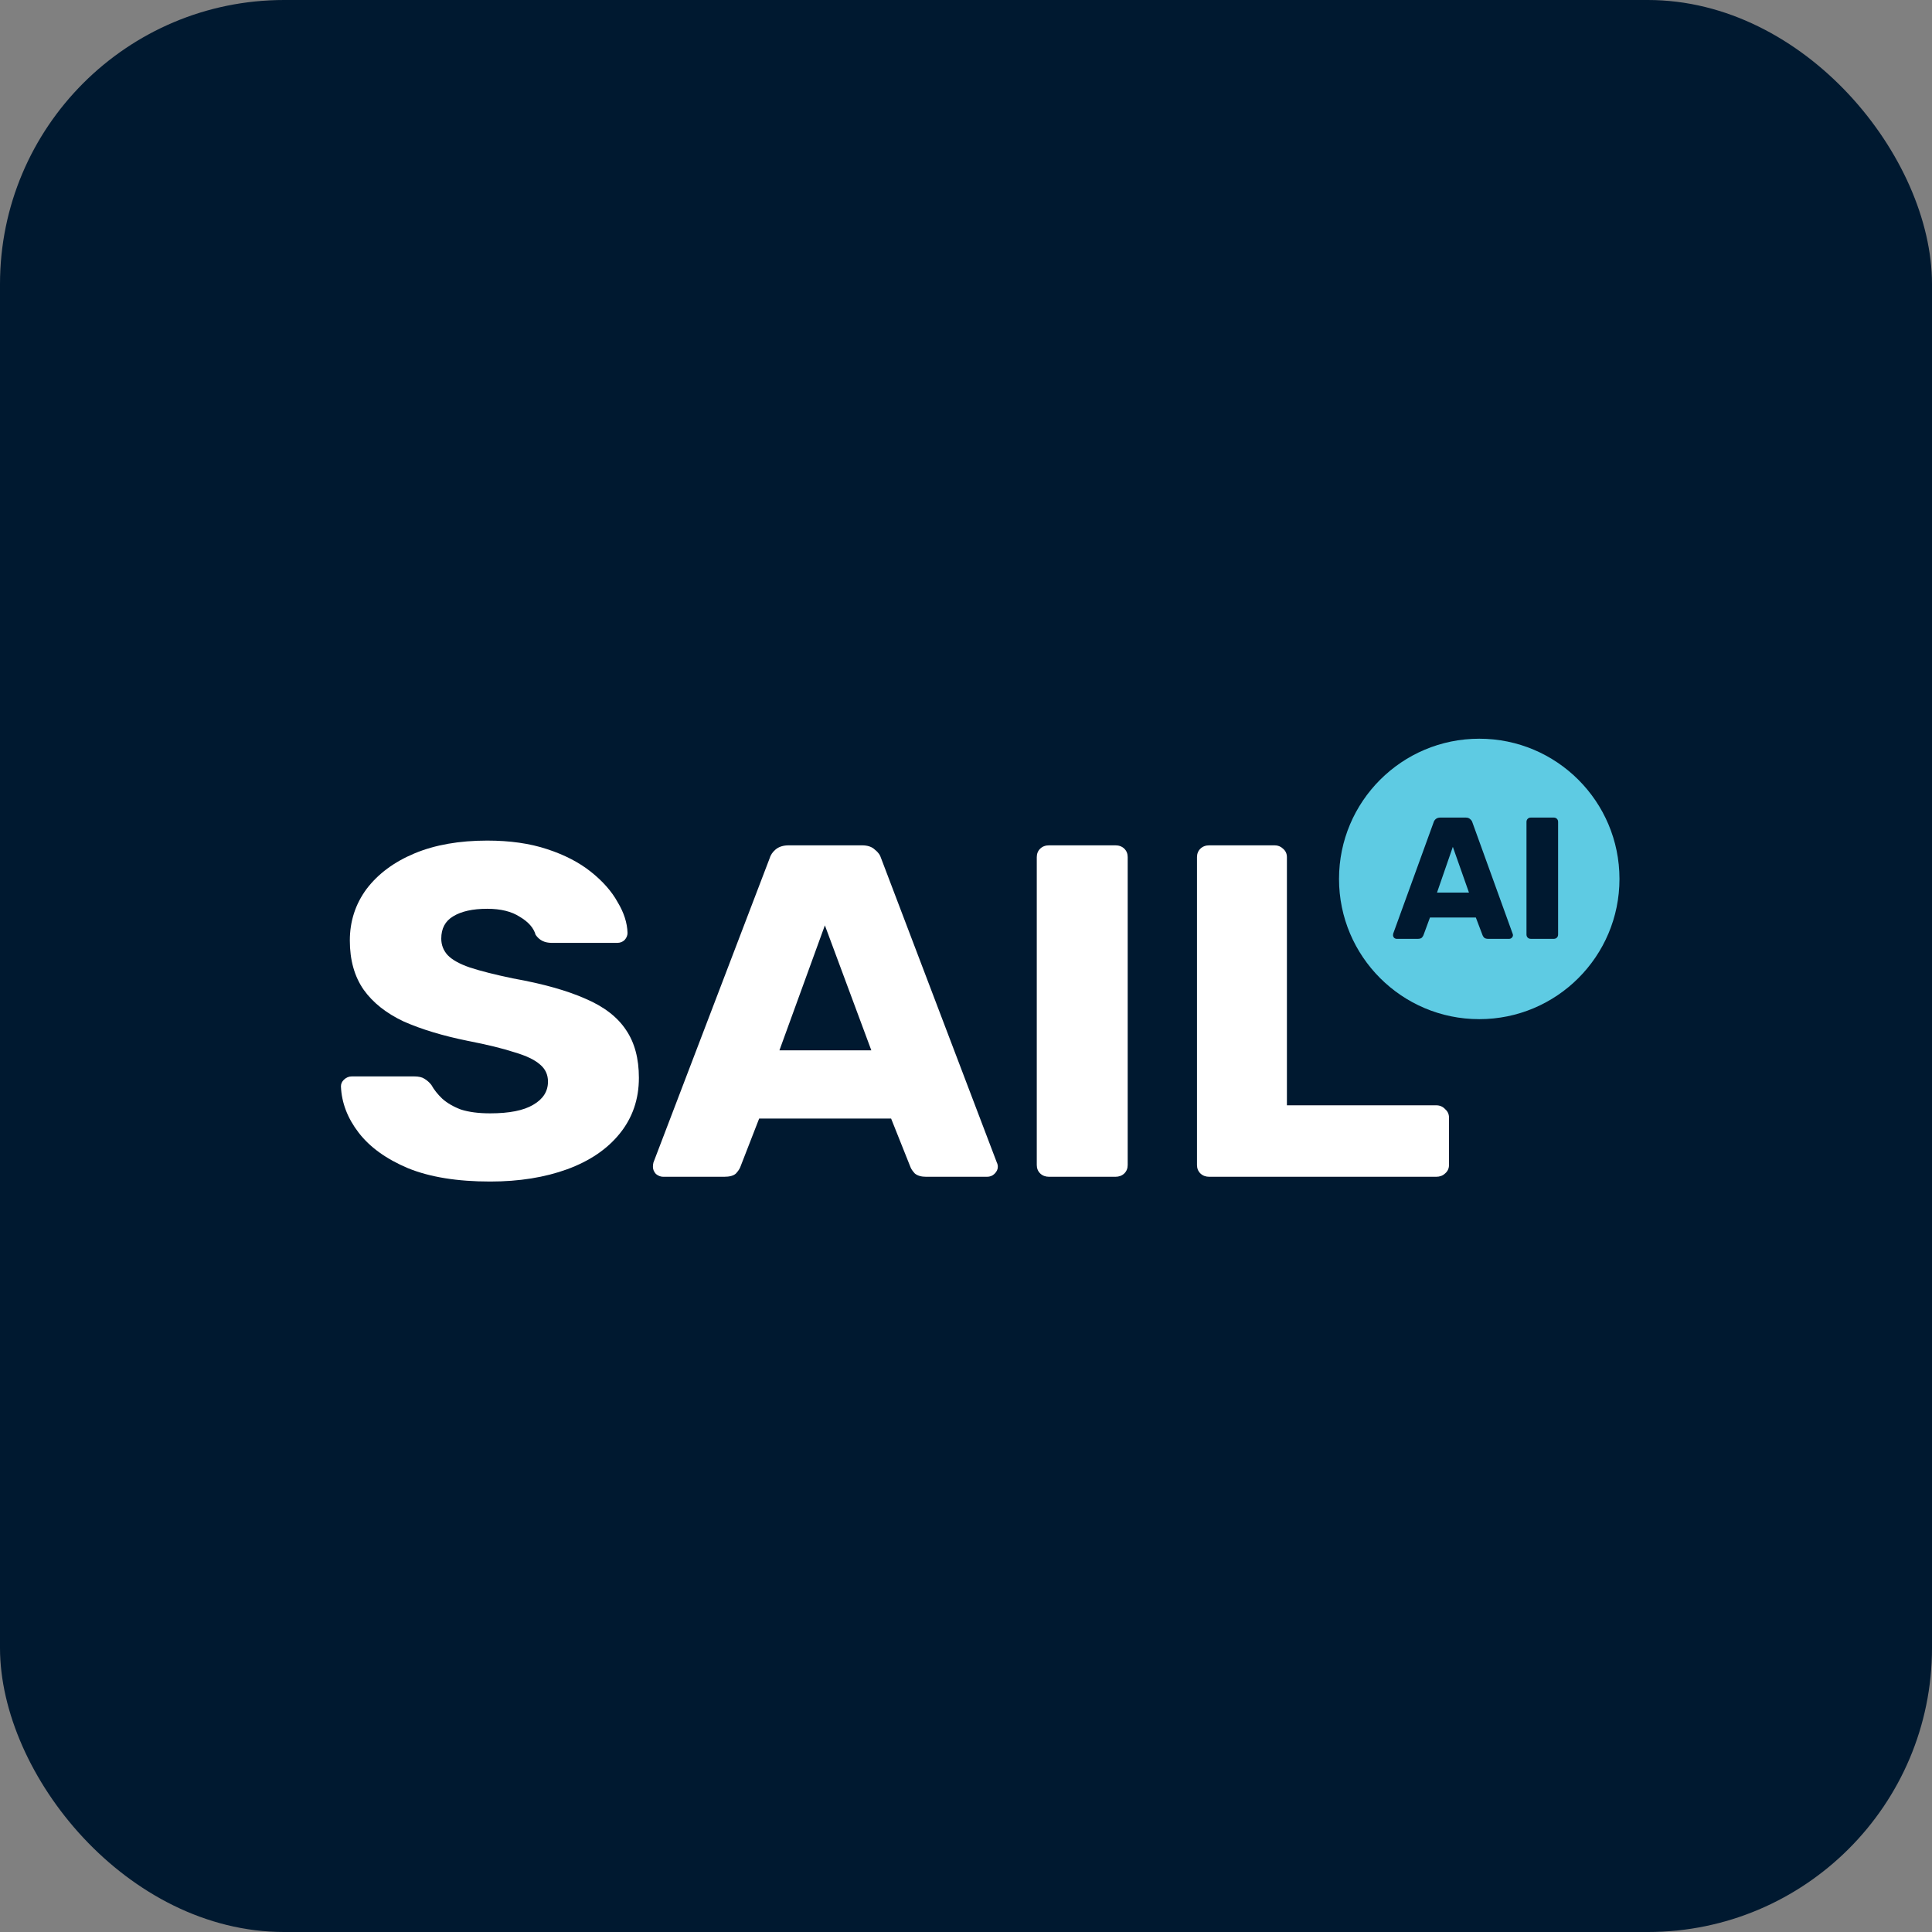 <svg width="68" height="68" viewBox="0 0 68 68" fill="none" xmlns="http://www.w3.org/2000/svg">
<rect x="0" y="0" width="68" height="68" fill="#808080" stroke="none"/>
<rect width="68" height="68" rx="10" fill="#001930"/>
<path d="M17.252 41.586C16.093 41.586 15.131 41.43 14.365 41.119C13.6 40.797 13.02 40.38 12.626 39.869C12.232 39.358 12.023 38.814 12 38.236C12 38.147 12.035 38.069 12.104 38.003C12.185 37.925 12.278 37.886 12.383 37.886H14.574C14.736 37.886 14.858 37.914 14.939 37.969C15.032 38.025 15.113 38.097 15.183 38.186C15.275 38.353 15.403 38.514 15.565 38.669C15.739 38.825 15.96 38.953 16.226 39.053C16.505 39.142 16.847 39.186 17.252 39.186C17.925 39.186 18.429 39.086 18.765 38.886C19.113 38.686 19.287 38.414 19.287 38.069C19.287 37.825 19.195 37.625 19.009 37.469C18.823 37.303 18.522 37.158 18.105 37.036C17.699 36.903 17.154 36.769 16.47 36.636C15.589 36.458 14.835 36.23 14.209 35.953C13.594 35.664 13.125 35.291 12.8 34.836C12.475 34.369 12.313 33.791 12.313 33.103C12.313 32.425 12.51 31.819 12.904 31.286C13.31 30.753 13.873 30.336 14.591 30.036C15.31 29.736 16.163 29.586 17.148 29.586C17.948 29.586 18.65 29.686 19.253 29.886C19.867 30.086 20.383 30.353 20.8 30.686C21.218 31.019 21.531 31.375 21.739 31.753C21.96 32.119 22.076 32.48 22.087 32.836C22.087 32.925 22.053 33.008 21.983 33.086C21.913 33.153 21.826 33.186 21.722 33.186H19.426C19.299 33.186 19.189 33.164 19.096 33.119C19.003 33.075 18.922 33.003 18.852 32.903C18.783 32.658 18.597 32.447 18.296 32.269C18.006 32.08 17.623 31.986 17.148 31.986C16.638 31.986 16.238 32.075 15.948 32.253C15.67 32.419 15.531 32.68 15.531 33.036C15.531 33.258 15.606 33.453 15.757 33.619C15.919 33.786 16.18 33.93 16.539 34.053C16.91 34.175 17.415 34.303 18.052 34.436C19.108 34.625 19.96 34.864 20.609 35.153C21.258 35.43 21.734 35.797 22.035 36.253C22.337 36.697 22.487 37.258 22.487 37.936C22.487 38.691 22.261 39.347 21.809 39.903C21.369 40.447 20.754 40.864 19.966 41.153C19.177 41.441 18.273 41.586 17.252 41.586Z" fill="white"/>
<path d="M23.346 41.419C23.253 41.419 23.166 41.386 23.085 41.319C23.015 41.242 22.981 41.158 22.981 41.069C22.981 41.014 22.987 40.964 22.998 40.919L27.085 30.219C27.12 30.097 27.19 29.991 27.294 29.903C27.41 29.803 27.567 29.753 27.764 29.753H30.338C30.535 29.753 30.685 29.803 30.79 29.903C30.906 29.991 30.981 30.097 31.016 30.219L35.086 40.919C35.109 40.964 35.12 41.014 35.12 41.069C35.12 41.158 35.08 41.242 34.999 41.319C34.929 41.386 34.842 41.419 34.738 41.419H32.599C32.425 41.419 32.291 41.38 32.199 41.303C32.117 41.214 32.065 41.136 32.042 41.069L31.364 39.369H26.72L26.059 41.069C26.036 41.136 25.984 41.214 25.903 41.303C25.822 41.38 25.682 41.419 25.485 41.419H23.346ZM27.433 36.969H30.668L29.033 32.569L27.433 36.969Z" fill="white"/>
<path d="M36.926 41.419C36.798 41.419 36.694 41.38 36.613 41.303C36.532 41.225 36.491 41.125 36.491 41.003V30.169C36.491 30.047 36.532 29.947 36.613 29.869C36.694 29.791 36.798 29.753 36.926 29.753H39.257C39.384 29.753 39.489 29.791 39.57 29.869C39.651 29.947 39.691 30.047 39.691 30.169V41.003C39.691 41.125 39.651 41.225 39.57 41.303C39.489 41.38 39.384 41.419 39.257 41.419H36.926Z" fill="white"/>
<path d="M42.565 41.419C42.437 41.419 42.333 41.38 42.252 41.303C42.171 41.225 42.13 41.125 42.13 41.003V30.169C42.13 30.047 42.171 29.947 42.252 29.869C42.333 29.791 42.437 29.753 42.565 29.753H44.861C44.977 29.753 45.075 29.791 45.156 29.869C45.249 29.947 45.295 30.047 45.295 30.169V38.903H50.548C50.675 38.903 50.78 38.947 50.861 39.036C50.954 39.114 51 39.214 51 39.336V41.003C51 41.125 50.954 41.225 50.861 41.303C50.78 41.38 50.675 41.419 50.548 41.419H42.565Z" fill="white"/>
<path fill-rule="evenodd" clip-rule="evenodd" d="M52.065 35.871C54.79 35.871 57 33.661 57 30.936C57 28.21 54.79 26 52.065 26C49.339 26 47.129 28.21 47.129 30.936C47.129 33.661 49.339 35.871 52.065 35.871ZM49.067 33.007C49.095 33.031 49.125 33.044 49.157 33.044H49.901C49.97 33.044 50.018 33.029 50.046 33.001C50.074 32.968 50.093 32.94 50.101 32.916L50.33 32.294H51.945L52.181 32.916C52.189 32.94 52.207 32.968 52.235 33.001C52.267 33.029 52.314 33.044 52.374 33.044H53.118C53.154 33.044 53.184 33.031 53.209 33.007C53.237 32.978 53.251 32.948 53.251 32.916C53.251 32.895 53.247 32.877 53.239 32.861L51.824 28.947C51.812 28.902 51.785 28.864 51.745 28.831C51.709 28.795 51.657 28.776 51.588 28.776H50.693C50.625 28.776 50.57 28.795 50.53 28.831C50.494 28.864 50.469 28.902 50.457 28.947L49.036 32.861C49.032 32.877 49.03 32.895 49.03 32.916C49.03 32.948 49.042 32.978 49.067 33.007ZM51.703 31.416H50.578L51.135 29.806L51.703 31.416ZM53.77 33.001C53.798 33.029 53.834 33.044 53.879 33.044H54.689C54.733 33.044 54.769 33.029 54.798 33.001C54.826 32.972 54.84 32.936 54.84 32.891V28.929C54.84 28.884 54.826 28.847 54.798 28.819C54.769 28.791 54.733 28.776 54.689 28.776H53.879C53.834 28.776 53.798 28.791 53.77 28.819C53.742 28.847 53.727 28.884 53.727 28.929V32.891C53.727 32.936 53.742 32.972 53.77 33.001Z" fill="#5ECBE3"/>
</svg>
